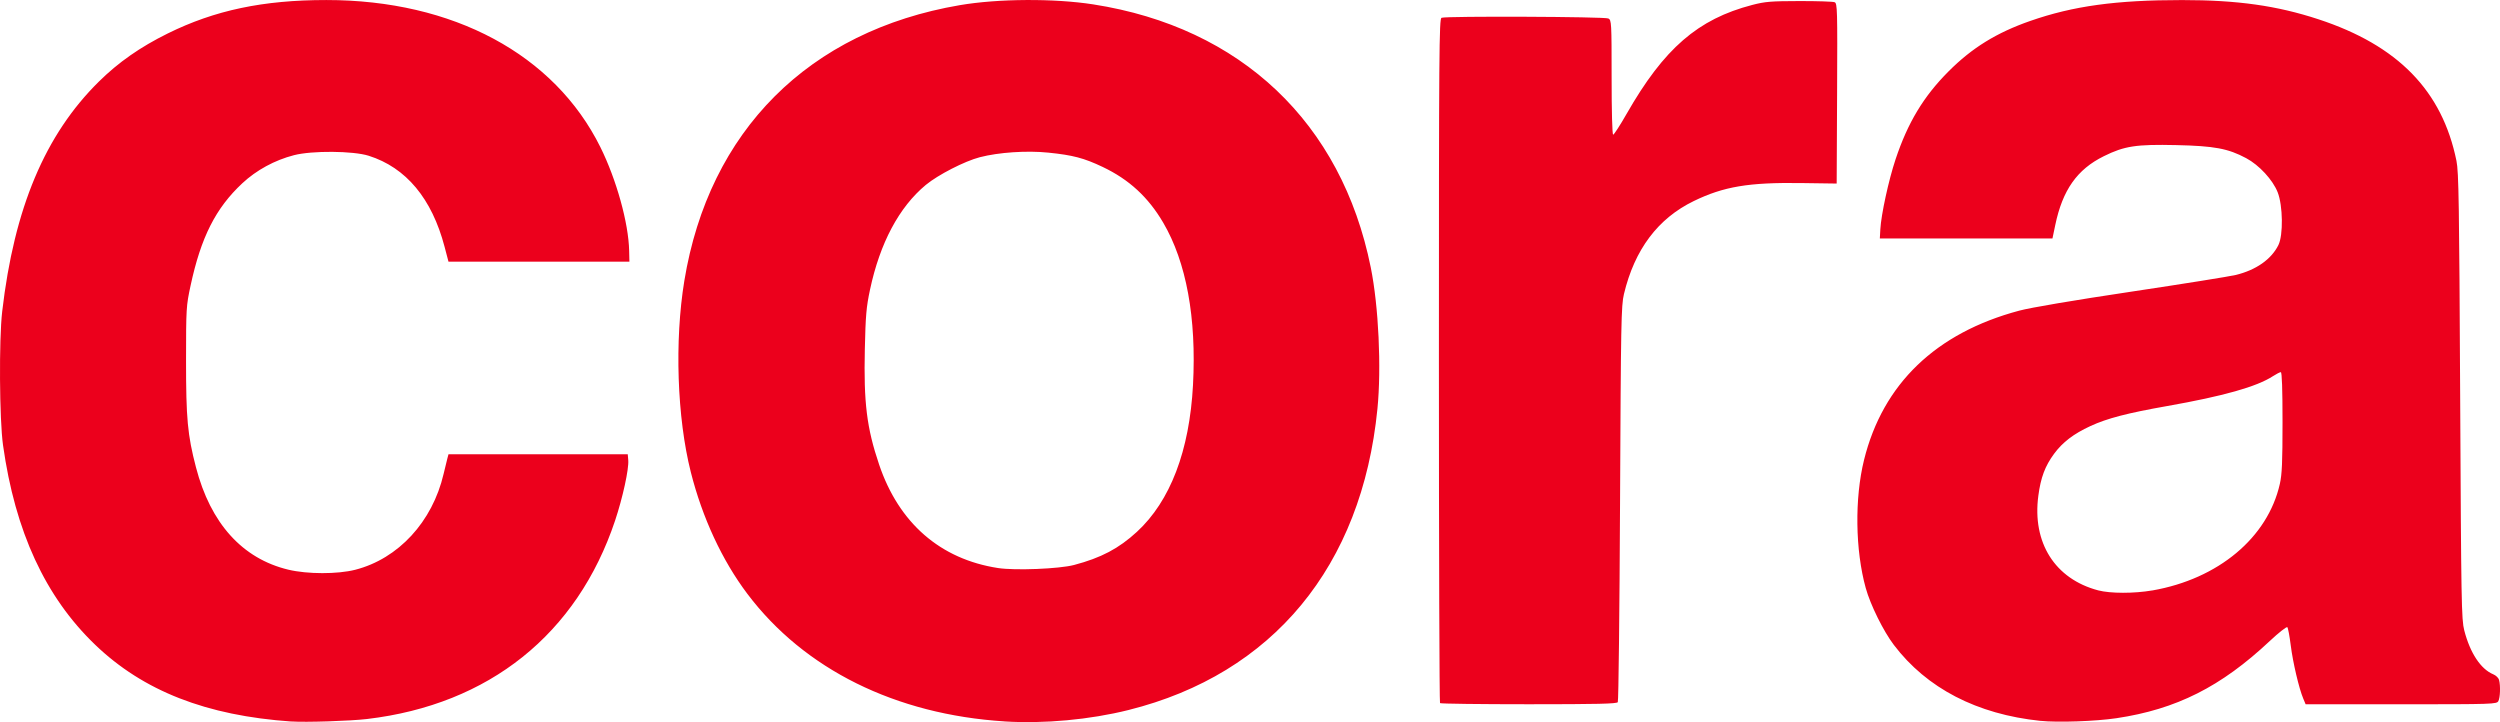 <?xml version="1.0" encoding="UTF-8" standalone="no"?> <svg xmlns:dc="http://purl.org/dc/elements/1.1/" xmlns:cc="http://creativecommons.org/ns#" xmlns:rdf="http://www.w3.org/1999/02/22-rdf-syntax-ns#" xmlns:svg="http://www.w3.org/2000/svg" xmlns="http://www.w3.org/2000/svg" xmlns:sodipodi="http://sodipodi.sourceforge.net/DTD/sodipodi-0.dtd" xmlns:inkscape="http://www.inkscape.org/namespaces/inkscape" width="1157.76" height="334.412" viewBox="0 0 89.266 25.784" id="svg14" sodipodi:docname="cora18.svg" inkscape:version="0.92.2 (5c3e80d, 2017-08-06)"><defs id="defs18"></defs><path sodipodi:nodetypes="ccccccsccccccccsccccccccccccccccssscccscccsscccscccccccccsccccccsccccccscsccccccscccccccccssscscccsccscccsscccccccscccscsc" inkscape:connector-curvature="0" id="path842" d="M 10.407,25.763 C 7.369,25.553 5.118,24.673 3.397,23.021 1.618,21.313 0.541,18.981 0.108,15.897 -0.021,14.978 -0.039,12.131 0.078,11.124 0.506,7.431 1.609,4.808 3.533,2.911 4.233,2.221 5.005,1.682 5.989,1.195 7.669,0.365 9.396,0.001 11.652,0.001 c 4.527,-2.3800072e-4 8.141,1.939 9.785,5.252 0.575,1.159 1.006,2.71 1.028,3.701 l 0.009,0.39 h -6.46 l -0.14,-0.533 c -0.451,-1.72 -1.375,-2.829 -2.71,-3.25 -0.557,-0.176 -2.024,-0.187 -2.668,-0.02 -0.686,0.177 -1.341,0.533 -1.843,1.002 -0.952,0.889 -1.477,1.927 -1.848,3.654 -0.156,0.725 -0.161,0.804 -0.162,2.674 -7.69e-4,2.075 0.053,2.657 0.354,3.814 0.52,2.003 1.656,3.262 3.299,3.656 0.681,0.163 1.755,0.165 2.388,0.003 1.538,-0.393 2.757,-1.714 3.155,-3.421 0.052,-0.223 0.113,-0.472 0.135,-0.554 l 0.04,-0.148 h 6.401 l 0.018,0.213 c 0.026,0.312 -0.198,1.337 -0.47,2.153 -1.356,4.056 -4.499,6.571 -8.857,7.086 -0.597,0.071 -2.197,0.123 -2.698,0.088 z m 25.467,-0.004 c -3.896,-0.245 -7.158,-1.863 -9.188,-4.555 -0.902,-1.197 -1.608,-2.717 -2.02,-4.348 -0.491,-1.945 -0.583,-4.684 -0.231,-6.829 0.88,-5.357 4.444,-8.923 9.837,-9.843 1.368,-0.234 3.366,-0.245 4.761,-0.028 5.278,0.821 8.87,4.225 9.912,9.392 0.281,1.392 0.384,3.584 0.238,5.054 -0.558,5.62 -3.735,9.463 -8.888,10.75 -1.383,0.346 -3.017,0.496 -4.422,0.408 z m 2.475,-5.585 c 0.969,-0.256 1.598,-0.588 2.246,-1.184 1.192,-1.098 1.878,-2.895 2.003,-5.246 0.127,-2.395 -0.238,-4.385 -1.063,-5.792 -0.536,-0.914 -1.22,-1.543 -2.162,-1.991 -0.67,-0.318 -1.064,-0.422 -1.942,-0.511 -0.767,-0.079 -1.772,-0.011 -2.446,0.164 -0.54,0.14 -1.495,0.63 -1.928,0.989 -0.954,0.791 -1.639,2.079 -1.992,3.741 -0.132,0.619 -0.158,0.919 -0.185,2.123 -0.043,1.914 0.068,2.813 0.509,4.118 0.706,2.093 2.185,3.38 4.248,3.698 0.608,0.094 2.185,0.03 2.712,-0.109 z m 34.51,5.566 c -2.271,-0.237 -4.061,-1.164 -5.237,-2.713 -0.372,-0.489 -0.838,-1.433 -1.003,-2.03 -0.375,-1.354 -0.4,-3.201 -0.061,-4.574 0.671,-2.715 2.564,-4.536 5.543,-5.331 0.408,-0.109 1.945,-0.37 4.008,-0.679 1.84,-0.276 3.515,-0.544 3.723,-0.595 0.725,-0.177 1.27,-0.559 1.522,-1.068 0.175,-0.354 0.161,-1.406 -0.026,-1.883 -0.174,-0.444 -0.662,-0.973 -1.126,-1.22 -0.647,-0.345 -1.135,-0.436 -2.497,-0.466 -1.433,-0.032 -1.846,0.031 -2.583,0.395 -0.957,0.472 -1.475,1.207 -1.737,2.464 l -0.099,0.474 h -3.082 -3.082 l 0.018,-0.326 c 0.03,-0.532 0.297,-1.759 0.543,-2.497 0.438,-1.314 0.999,-2.246 1.894,-3.143 0.836,-0.839 1.713,-1.381 2.915,-1.8 1.532,-0.535 3.065,-0.746 5.422,-0.746 1.978,2.37e-4 3.381,0.198 4.866,0.685 2.842,0.932 4.423,2.552 4.932,5.057 0.081,0.398 0.098,1.516 0.132,8.404 0.036,7.383 0.046,7.975 0.146,8.36 0.208,0.808 0.588,1.383 1.036,1.569 0.095,0.039 0.188,0.129 0.207,0.2 0.055,0.207 0.041,0.631 -0.025,0.755 -0.06,0.111 -0.161,0.115 -3.472,0.115 h -3.41 l -0.085,-0.204 C 82.088,24.581 81.87,23.65 81.794,23.042 c -0.041,-0.326 -0.095,-0.617 -0.121,-0.646 -0.026,-0.029 -0.308,0.193 -0.628,0.493 -1.742,1.635 -3.335,2.436 -5.476,2.756 -0.743,0.111 -2.097,0.158 -2.71,0.094 z m 3.994,-4.657 c 2.355,-0.411 4.12,-1.886 4.552,-3.804 0.077,-0.342 0.096,-0.78 0.096,-2.209 0,-1.173 -0.021,-1.782 -0.061,-1.782 -0.033,0 -0.16,0.065 -0.282,0.144 -0.574,0.375 -1.771,0.713 -3.779,1.067 -1.422,0.251 -2.138,0.438 -2.735,0.713 -0.603,0.278 -0.997,0.579 -1.301,0.993 -0.321,0.436 -0.475,0.846 -0.561,1.495 -0.224,1.68 0.594,2.972 2.137,3.38 0.433,0.114 1.285,0.115 1.934,0.002 z M 51.418,25.107 c -0.022,-0.022 -0.04,-5.529 -0.04,-12.238 0,-11.069 0.009,-12.202 0.094,-12.234 0.169,-0.065 5.834,-0.041 5.958,0.025 0.11,0.059 0.115,0.145 0.115,2.105 0,1.212 0.022,2.044 0.055,2.044 0.03,0 0.246,-0.333 0.479,-0.741 1.338,-2.339 2.545,-3.386 4.489,-3.892 0.456,-0.119 0.668,-0.136 1.678,-0.138 0.636,-0.001 1.203,0.017 1.261,0.041 0.098,0.04 0.103,0.237 0.089,3.259 l -0.015,3.216 -1.275,-0.018 c -1.866,-0.026 -2.755,0.123 -3.826,0.642 -1.281,0.621 -2.115,1.731 -2.495,3.323 -0.098,0.41 -0.109,0.99 -0.139,7.471 -0.018,3.864 -0.054,7.06 -0.08,7.1 -0.037,0.058 -0.739,0.074 -3.177,0.074 -1.721,0 -3.147,-0.018 -3.169,-0.04 z" style="fill:#ec001c;fill-opacity:1;stroke-width:0.059"></path></svg> 